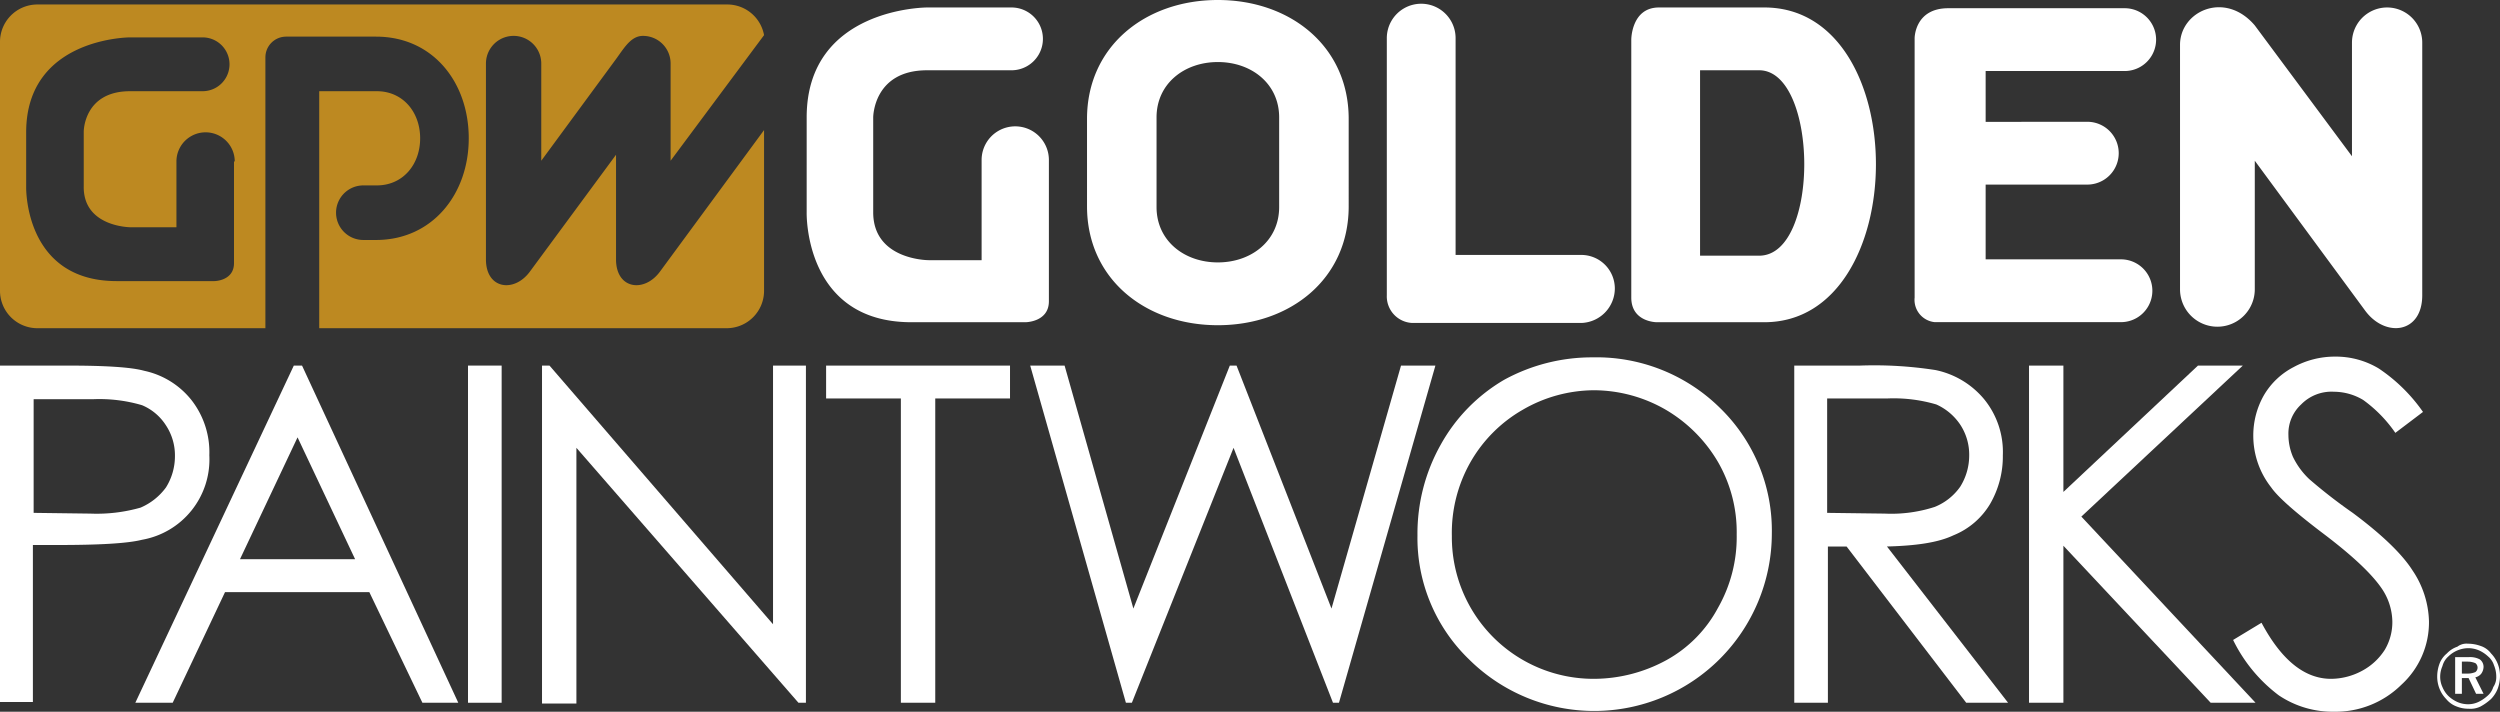 <svg id="Layer_1" data-name="Layer 1" xmlns="http://www.w3.org/2000/svg" viewBox="0 0 334.4 95.2"><rect x="0" y="0" width="334.4" height="95.2" fill="#333333" stroke="none"/><defs><style>.cls-1{fill:#bd8921;}.cls-2{fill:#fff;}</style></defs><title>GPW-w-web</title><path class="cls-1" d="M102.2,17.4V38.9a5,5,0,0,1-5,5H42.7V12.2h7.7c3.5,0,5.8,2.8,5.8,6.3s-2.3,6.3-5.8,6.3H48.6a3.65,3.65,0,1,0,0,7.3h1.7c7.5,0,12.4-6.1,12.4-13.6S57.9,4.9,50.3,4.9h-12a2.77,2.77,0,0,0-2.8,2.74V43.9H5a5,5,0,0,1-5-5V5.6a5,5,0,0,1,5-5H97.3a5,5,0,0,1,4.9,4.1L89.7,21.5V8.5A3.69,3.69,0,0,0,86,4.8h0c-1.6,0-2.5,1.6-3.6,3.1l-10,13.6V8.5a3.7,3.7,0,0,0-7.4,0V34.7c0,4,3.8,4.5,5.9,1.6L82.4,20.7v14c0,4,3.8,4.5,5.9,1.6ZM31.4,21.6a3.9,3.9,0,1,0-7.8,0v8.8H17.5s-6.4,0-6.3-5.5V17.6s0-5.4,6.2-5.4h9.7a3.6,3.6,0,0,0,0-7.2H17.4S3.5,5,3.5,17.7V25S3.2,37.6,15.6,37.6H28.7c-.3,0,2.6.1,2.6-2.4V21.6Z" transform="translate(0 0)"/><path class="cls-2" d="M235.3,34.2h-7.9V9.4h7.9C243.2,9.4,243.5,34.2,235.3,34.2Zm-95-12.8a4.5,4.5,0,0,0-9,0V34.8h-7.1s-7.4,0-7.4-6.4V15.7s0-6.3,7.2-6.3h11.3a4.2,4.2,0,0,0,0-8.4H124s-16.1,0-16.1,14.7V28.4s-.4,14.7,14,14.7h15.3c-.3,0,3.1.1,3.1-2.8Zm40.1-5.5c0-9.7-7.8-15.9-17.5-15.9s-17.5,6.2-17.5,15.9V27.6c0,9.7,7.8,15.9,17.5,15.9s17.5-6.2,17.5-15.9ZM216,38.6a4.49,4.49,0,0,0-4.46-4.5H194.7V5.1a4.6,4.6,0,0,0-9.2,0h0V39.5a3.56,3.56,0,0,0,3.42,3.7H211.5A4.63,4.63,0,0,0,216,38.6ZM236,1H221.9c-3.7,0-3.7,4.3-3.7,4.3V39.8c0,3.3,3.4,3.3,3.4,3.3H236C255.8,43.1,256,1,236,1Zm29.6,15.3V9.5h18.6a4.2,4.2,0,0,0,0-8.4H260.6c-4.5,0-4.5,4-4.5,4V39.8a3,3,0,0,0,2.68,3.29H283.7a4.2,4.2,0,0,0,0-8.4H265.6v-10h13.6a4.2,4.2,0,0,0,0-8.4ZM324,5.7a4.7,4.7,0,1,0-9.4,0h0V20.9l-13-17.5c-4-4.7-10-1.9-10,2.6V38.7a5,5,0,0,0,10,0V21.5l14.8,20.1c2.7,3.6,7.6,3,7.6-2.1Zm-152.9,22c0,4.5-3.7,7.4-8.2,7.4h0c-4.5,0-8.2-2.9-8.2-7.4v-12c0-4.5,3.7-7.4,8.2-7.4h0c4.5,0,8.2,2.9,8.2,7.4Z" transform="translate(0 0)"/><path class="cls-2" d="M0,48.9H8.9c5.1,0,8.6.2,10.4.7a11,11,0,0,1,6.3,3.9A11.32,11.32,0,0,1,28,60.9a10.91,10.91,0,0,1-9,11.3c-2,.5-5.8.7-11.4.7H4.4v21H0Zm4.5,4.4V68.6l7.6.1a21.38,21.38,0,0,0,6.7-.8,8.18,8.18,0,0,0,3.4-2.7A7.88,7.88,0,0,0,23.4,61a7.28,7.28,0,0,0-1.2-4.1A7,7,0,0,0,19,54.2a20.17,20.17,0,0,0-6.6-.8H4.5Z" transform="translate(0 0)"/><path class="cls-2" d="M40.4,48.9,61.3,94H56.5L49.4,79.2H30.1L23.1,94h-5L39.3,48.9Zm-.6,9.6L32.1,74.8H47.5Z" transform="translate(0 0)"/><path class="cls-2" d="M62.6,48.9h4.5V94H62.6Z" transform="translate(0 0)"/><path class="cls-2" d="M72.5,94.1V48.9h1l29.9,34.6V48.9h4.4V94h-1L77.1,59.9V94.1Z" transform="translate(0 0)"/><path class="cls-2" d="M110.5,53.3V48.9h24.6v4.4h-10V94h-4.6V53.3Z" transform="translate(0 0)"/><path class="cls-2" d="M137.8,48.9h4.6l9.2,32.5,12.9-32.5h.9l12.7,32.5,9.3-32.5H192L179.1,94h-.8L165,59.9,151.4,94h-.8Z" transform="translate(0 0)"/><path class="cls-2" d="M213,47.8a23.53,23.53,0,0,1,17.1,6.8A22.87,22.87,0,0,1,237,71.4a23.76,23.76,0,0,1-40.5,16.8,22.56,22.56,0,0,1-6.9-16.6,24.29,24.29,0,0,1,3.1-12.1,22.91,22.91,0,0,1,8.5-8.7A24.47,24.47,0,0,1,213,47.8Zm.2,4.4a19.12,19.12,0,0,0-9.5,2.6,18.81,18.81,0,0,0-7,7,19.15,19.15,0,0,0-2.5,9.9,18.95,18.95,0,0,0,19,19.1,20.3,20.3,0,0,0,9.7-2.5,17.23,17.23,0,0,0,6.9-7,19.11,19.11,0,0,0,2.5-9.8,18.75,18.75,0,0,0-2.5-9.7,19.57,19.57,0,0,0-7-7A19.28,19.28,0,0,0,213.2,52.2Z" transform="translate(0 0)"/><path class="cls-2" d="M239.9,48.9h8.9a53.33,53.33,0,0,1,10.1.6,11.47,11.47,0,0,1,6.5,3.9,11.16,11.16,0,0,1,2.5,7.5,12.66,12.66,0,0,1-1.7,6.5,10.1,10.1,0,0,1-4.9,4.2c-2.1,1-5.1,1.4-8.9,1.5L268.6,94H263L247,73.1h-2.5V94H240V48.9Zm4.5,4.4V68.6l7.7.1a18.79,18.79,0,0,0,6.7-.9,7.64,7.64,0,0,0,3.4-2.7,7.88,7.88,0,0,0,1.2-4.2,7.28,7.28,0,0,0-1.2-4.1,7.57,7.57,0,0,0-3.2-2.7,20.17,20.17,0,0,0-6.6-.8Z" transform="translate(0 0)"/><path class="cls-2" d="M271.4,48.9H276V65.8l18-16.9h6L278.4,69.1,301.7,94h-6L276,73V94h-4.6Z" transform="translate(0 0)"/><path class="cls-2" d="M298.7,85.6l3.8-2.3q4,7.5,9.3,7.5a8.83,8.83,0,0,0,4.2-1.1,8.15,8.15,0,0,0,3-2.8,7.26,7.26,0,0,0,1-3.8,8.08,8.08,0,0,0-1.5-4.5c-1.4-2-4-4.4-7.7-7.2s-6.1-4.9-7-6.2a11.15,11.15,0,0,1-2.4-6.9,10.87,10.87,0,0,1,1.4-5.4,9.83,9.83,0,0,1,4-3.8,11.5,11.5,0,0,1,5.5-1.4,11.14,11.14,0,0,1,5.9,1.6,22.45,22.45,0,0,1,5.9,5.8l-3.7,2.8a18,18,0,0,0-4.3-4.4,7.65,7.65,0,0,0-3.9-1.1,5.67,5.67,0,0,0-4.4,1.7,5.3,5.3,0,0,0-1.7,4.1,7.6,7.6,0,0,0,.6,2.9,10.16,10.16,0,0,0,2.2,3,70.19,70.19,0,0,0,5.8,4.5c3.9,2.9,6.6,5.5,8,7.7a12.72,12.72,0,0,1,2.2,6.8,11.3,11.3,0,0,1-3.7,8.5,12.52,12.52,0,0,1-9,3.6,12.9,12.9,0,0,1-7.4-2.2A20.46,20.46,0,0,1,298.7,85.6Z" transform="translate(0 0)"/><path class="cls-2" d="M330.1,86.1a5,5,0,0,1,1.7.3,2.82,2.82,0,0,1,1.4,1,4.15,4.15,0,0,1,.9,1.4,4.37,4.37,0,0,1,.3,1.6,5,5,0,0,1-.3,1.7,4.15,4.15,0,0,1-.9,1.4,7,7,0,0,1-1.4,1,3,3,0,0,1-1.6.3,4.17,4.17,0,0,1-1.6-.3,3.26,3.26,0,0,1-1.4-1,4.15,4.15,0,0,1-.9-1.4,4.37,4.37,0,0,1-.3-1.6,5,5,0,0,1,.3-1.7,3.26,3.26,0,0,1,1-1.4,3.41,3.41,0,0,1,1.4-.9A2,2,0,0,1,330.1,86.1Zm3.8,4.4a3.9,3.9,0,0,0-.3-1.5,2.53,2.53,0,0,0-.8-1.2,4.42,4.42,0,0,0-1.2-.8,3.66,3.66,0,0,0-1.5-.3,3.86,3.86,0,0,0-2.6,1.1,2.6,2.6,0,0,0-.8,1.3,3.56,3.56,0,0,0-.3,1.4,3.24,3.24,0,0,0,.3,1.4,3.61,3.61,0,0,0,.8,1.2,4.42,4.42,0,0,0,1.2.8,3.56,3.56,0,0,0,1.4.3,3.24,3.24,0,0,0,1.4-.3,5.13,5.13,0,0,0,1.2-.8,2.53,2.53,0,0,0,.8-1.2A2.32,2.32,0,0,0,333.9,90.5Zm-3.7-2.6a2.78,2.78,0,0,1,1.5.3,1.23,1.23,0,0,1,.5,1,1.62,1.62,0,0,1-.3.9,1.36,1.36,0,0,1-.8.5l1.1,2.2h-1l-1-2.1h-.9v2.1h-.9V87.9Zm-.1.6h-.8v1.6h.8a2.66,2.66,0,0,0,1-.2.75.75,0,0,0,.15-1.05.54.54,0,0,0-.15-.15,2.66,2.66,0,0,0-1-.2Z" transform="translate(0 0)"/></svg>